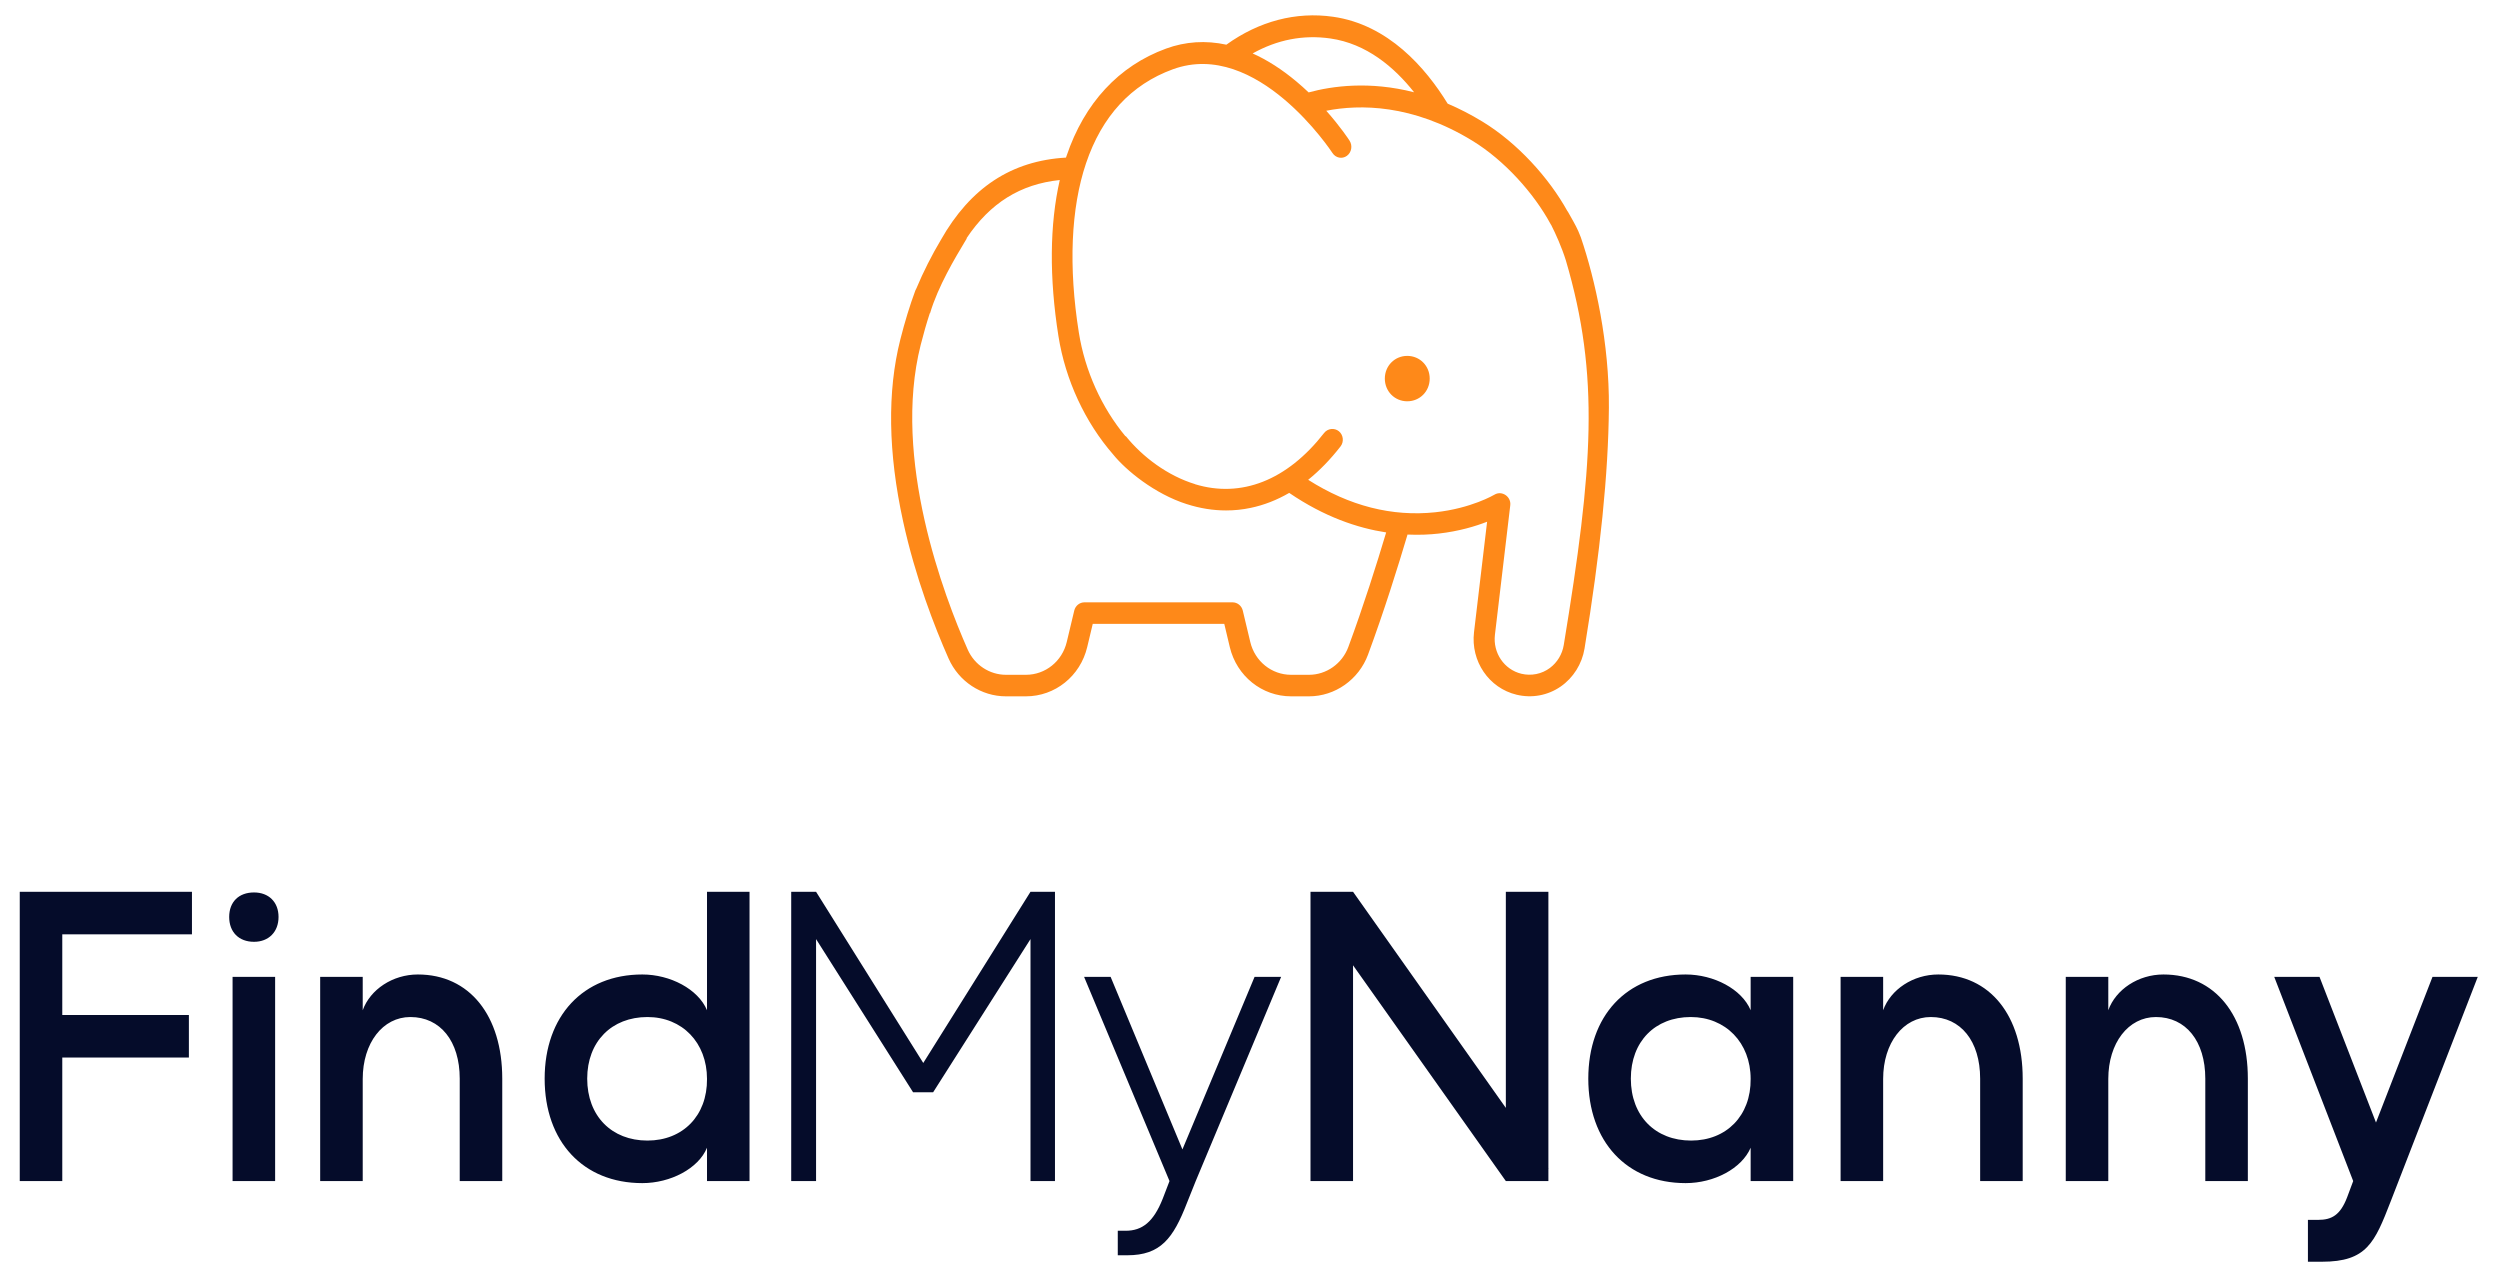<svg width="101" height="51" viewBox="0 0 101 51" fill="none" xmlns="http://www.w3.org/2000/svg">
<path fill-rule="evenodd" clip-rule="evenodd" d="M62.673 9.098C62.663 9.084 62.653 9.068 62.644 9.052C61.97 7.804 60.773 6.473 59.483 5.685C57.057 4.202 54.929 4.211 53.581 4.474C54.162 5.129 54.501 5.649 54.522 5.683C54.652 5.885 54.603 6.159 54.413 6.297C54.222 6.435 53.962 6.383 53.832 6.182C53.802 6.135 50.788 1.554 47.38 2.8C45.696 3.415 44.517 4.694 43.874 6.602C43.263 8.415 43.163 10.777 43.585 13.433C43.83 14.979 44.506 16.469 45.471 17.628L45.481 17.619C46.163 18.465 47.178 19.223 48.28 19.559L48.278 19.562C50.144 20.131 52.001 19.41 53.494 17.492C53.638 17.307 53.91 17.275 54.091 17.423C54.273 17.571 54.303 17.849 54.159 18.034C53.746 18.565 53.309 19.014 52.85 19.384C54.512 20.441 56.239 20.882 57.991 20.695C59.439 20.54 60.367 19.99 60.375 19.985C60.673 19.804 61.056 20.061 61.015 20.412L60.395 25.645C60.308 26.376 60.769 27.052 61.465 27.22C61.863 27.315 62.286 27.233 62.617 26.985C62.914 26.763 63.115 26.429 63.176 26.058C64.351 18.897 64.64 15.212 63.261 10.521C63.087 9.968 62.845 9.438 62.673 9.098ZM63.843 9.533C63.852 9.551 63.86 9.57 63.866 9.59C64.446 11.289 65.021 13.872 64.999 16.477C64.978 19.118 64.655 22.299 64.015 26.202C63.913 26.823 63.562 27.383 63.051 27.737C62.528 28.099 61.886 28.214 61.272 28.067C60.151 27.799 59.412 26.712 59.55 25.541L60.079 21.078C59.615 21.259 58.947 21.463 58.125 21.556C57.752 21.598 57.329 21.618 56.864 21.596C56.48 22.891 55.918 24.69 55.268 26.448C54.895 27.455 53.937 28.132 52.884 28.132H52.161C50.982 28.132 49.964 27.314 49.684 26.143L49.461 25.204H44.147L43.923 26.143C43.644 27.314 42.626 28.132 41.447 28.132H40.642C39.644 28.132 38.733 27.532 38.322 26.603C37.758 25.329 36.981 23.333 36.484 21.057C35.879 18.286 35.841 15.816 36.373 13.716C36.554 13.001 36.758 12.335 36.98 11.736C36.992 11.704 37.007 11.674 37.025 11.646C37.289 11.007 37.655 10.288 38.008 9.697C39.202 7.585 40.862 6.493 43.066 6.367L43.07 6.355C43.076 6.338 43.081 6.321 43.087 6.304C43.809 4.162 45.199 2.661 47.107 1.964C47.894 1.676 48.714 1.625 49.545 1.805C50.87 0.853 52.357 0.464 53.856 0.677C56.083 0.994 57.593 2.733 58.486 4.188C58.945 4.383 59.418 4.624 59.901 4.919C61.298 5.773 62.575 7.176 63.33 8.541C63.332 8.54 63.334 8.54 63.335 8.539C63.358 8.578 63.379 8.616 63.399 8.652C63.635 9.069 63.737 9.251 63.843 9.533ZM47.955 20.37L47.955 20.369C48.478 20.537 49.008 20.622 49.534 20.622C49.869 20.622 50.201 20.588 50.529 20.518C51.068 20.405 51.587 20.202 52.084 19.913C53.499 20.879 54.842 21.333 56.001 21.51C55.623 22.776 55.087 24.478 54.472 26.14C54.224 26.811 53.586 27.262 52.884 27.262H52.16C51.375 27.262 50.697 26.717 50.511 25.936L50.208 24.666C50.161 24.471 49.99 24.334 49.794 24.334H43.813C43.617 24.334 43.447 24.471 43.4 24.666L43.097 25.936C42.911 26.717 42.233 27.262 41.447 27.262H40.642C39.977 27.262 39.37 26.862 39.096 26.244C38.137 24.076 36.031 18.538 37.196 13.934C37.31 13.483 37.433 13.054 37.565 12.651L37.575 12.653C37.894 11.573 38.596 10.404 38.968 9.784L38.968 9.784C39.001 9.729 39.032 9.678 39.059 9.632L39.048 9.625C40.002 8.199 41.223 7.439 42.815 7.273C42.406 9.063 42.386 11.219 42.761 13.58C43.042 15.353 43.838 17.061 44.974 18.364C45.488 18.998 46.644 19.955 47.955 20.37ZM50.607 2.159C51.601 1.602 52.654 1.398 53.745 1.554C55.206 1.762 56.327 2.713 57.13 3.728C55.328 3.267 53.825 3.473 52.869 3.734C52.715 3.587 52.551 3.44 52.379 3.296C51.791 2.803 51.198 2.424 50.607 2.159ZM56.853 16.212C57.361 16.212 57.76 15.81 57.76 15.295C57.76 14.781 57.361 14.378 56.853 14.378C56.345 14.378 55.947 14.781 55.947 15.295C55.947 15.81 56.345 16.212 56.853 16.212Z" fill="#FE8919"/>
<path d="M2.516 47.715H0.798V36.028H7.755V37.747H2.516V41.005H7.631V42.724H2.516V47.715ZM9.259 37.045C9.259 36.44 9.644 36.055 10.263 36.055C10.854 36.055 11.253 36.44 11.253 37.045C11.253 37.65 10.854 38.049 10.263 38.049C9.644 38.049 9.259 37.65 9.259 37.045ZM11.115 47.715H9.396V39.465H11.115V47.715ZM18.573 43.577C18.573 42.064 17.789 41.088 16.579 41.088C15.465 41.088 14.654 42.133 14.654 43.59V47.715H12.935V39.465H14.654V40.813C14.957 39.974 15.864 39.369 16.881 39.369C18.971 39.369 20.291 41.033 20.291 43.577V47.715H18.573V43.577ZM28.563 47.715V46.368C28.219 47.207 27.091 47.798 25.95 47.798C23.558 47.798 22.004 46.12 22.004 43.577C22.004 41.047 23.558 39.369 25.95 39.369C27.078 39.369 28.205 39.96 28.563 40.813V36.028H30.281V47.715H28.563ZM23.723 43.577C23.723 45.089 24.713 46.079 26.156 46.079C27.586 46.079 28.576 45.075 28.563 43.59C28.563 42.119 27.559 41.088 26.156 41.088C24.713 41.088 23.723 42.078 23.723 43.577ZM32.969 47.715H31.965V36.028H32.969L37.3 42.944L41.632 36.028H42.621V47.715H41.632V37.939L37.699 44.127H36.888L32.969 37.939V47.715ZM48.307 47.715L47.949 48.609C47.399 50.026 46.891 50.713 45.543 50.713H45.158V49.723H45.474C46.148 49.723 46.602 49.365 46.973 48.431L47.248 47.715L43.797 39.465H44.869L47.77 46.437L50.685 39.465H51.758L48.307 47.715ZM54.663 47.715H52.944V36.028H54.663L60.836 44.759V36.028H62.555V47.193L62.569 47.207H62.555V47.715H60.836L54.663 38.998V47.715ZM70.726 47.715V46.368C70.368 47.207 69.254 47.798 68.1 47.798C65.721 47.798 64.167 46.12 64.167 43.577C64.167 41.047 65.707 39.369 68.1 39.369C69.241 39.369 70.368 39.96 70.726 40.813V39.465H72.445V47.715H70.726ZM65.886 43.577C65.886 45.089 66.876 46.079 68.32 46.079C69.749 46.079 70.74 45.075 70.726 43.59C70.726 42.119 69.708 41.088 68.306 41.088C66.862 41.088 65.886 42.078 65.886 43.577ZM79.998 43.577C79.998 42.064 79.214 41.088 78.004 41.088C76.891 41.088 76.079 42.133 76.079 43.59V47.715H74.36V39.465H76.079V40.813C76.382 39.974 77.289 39.369 78.307 39.369C80.397 39.369 81.717 41.033 81.717 43.577V47.715H79.998V43.577ZM89.094 43.577C89.094 42.064 88.31 41.088 87.1 41.088C85.987 41.088 85.175 42.133 85.175 43.59V47.715H83.457V39.465H85.175V40.813C85.478 39.974 86.385 39.369 87.403 39.369C89.493 39.369 90.813 41.033 90.813 43.577V47.715H89.094V43.577ZM100.102 39.465L96.582 48.541C95.936 50.204 95.619 50.974 93.804 50.974H93.24V49.283H93.653C94.203 49.283 94.547 49.09 94.822 48.376L95.069 47.715L91.879 39.465H93.708L95.99 45.35L98.273 39.465H100.102Z" fill="#050C2A"/>
</svg>
